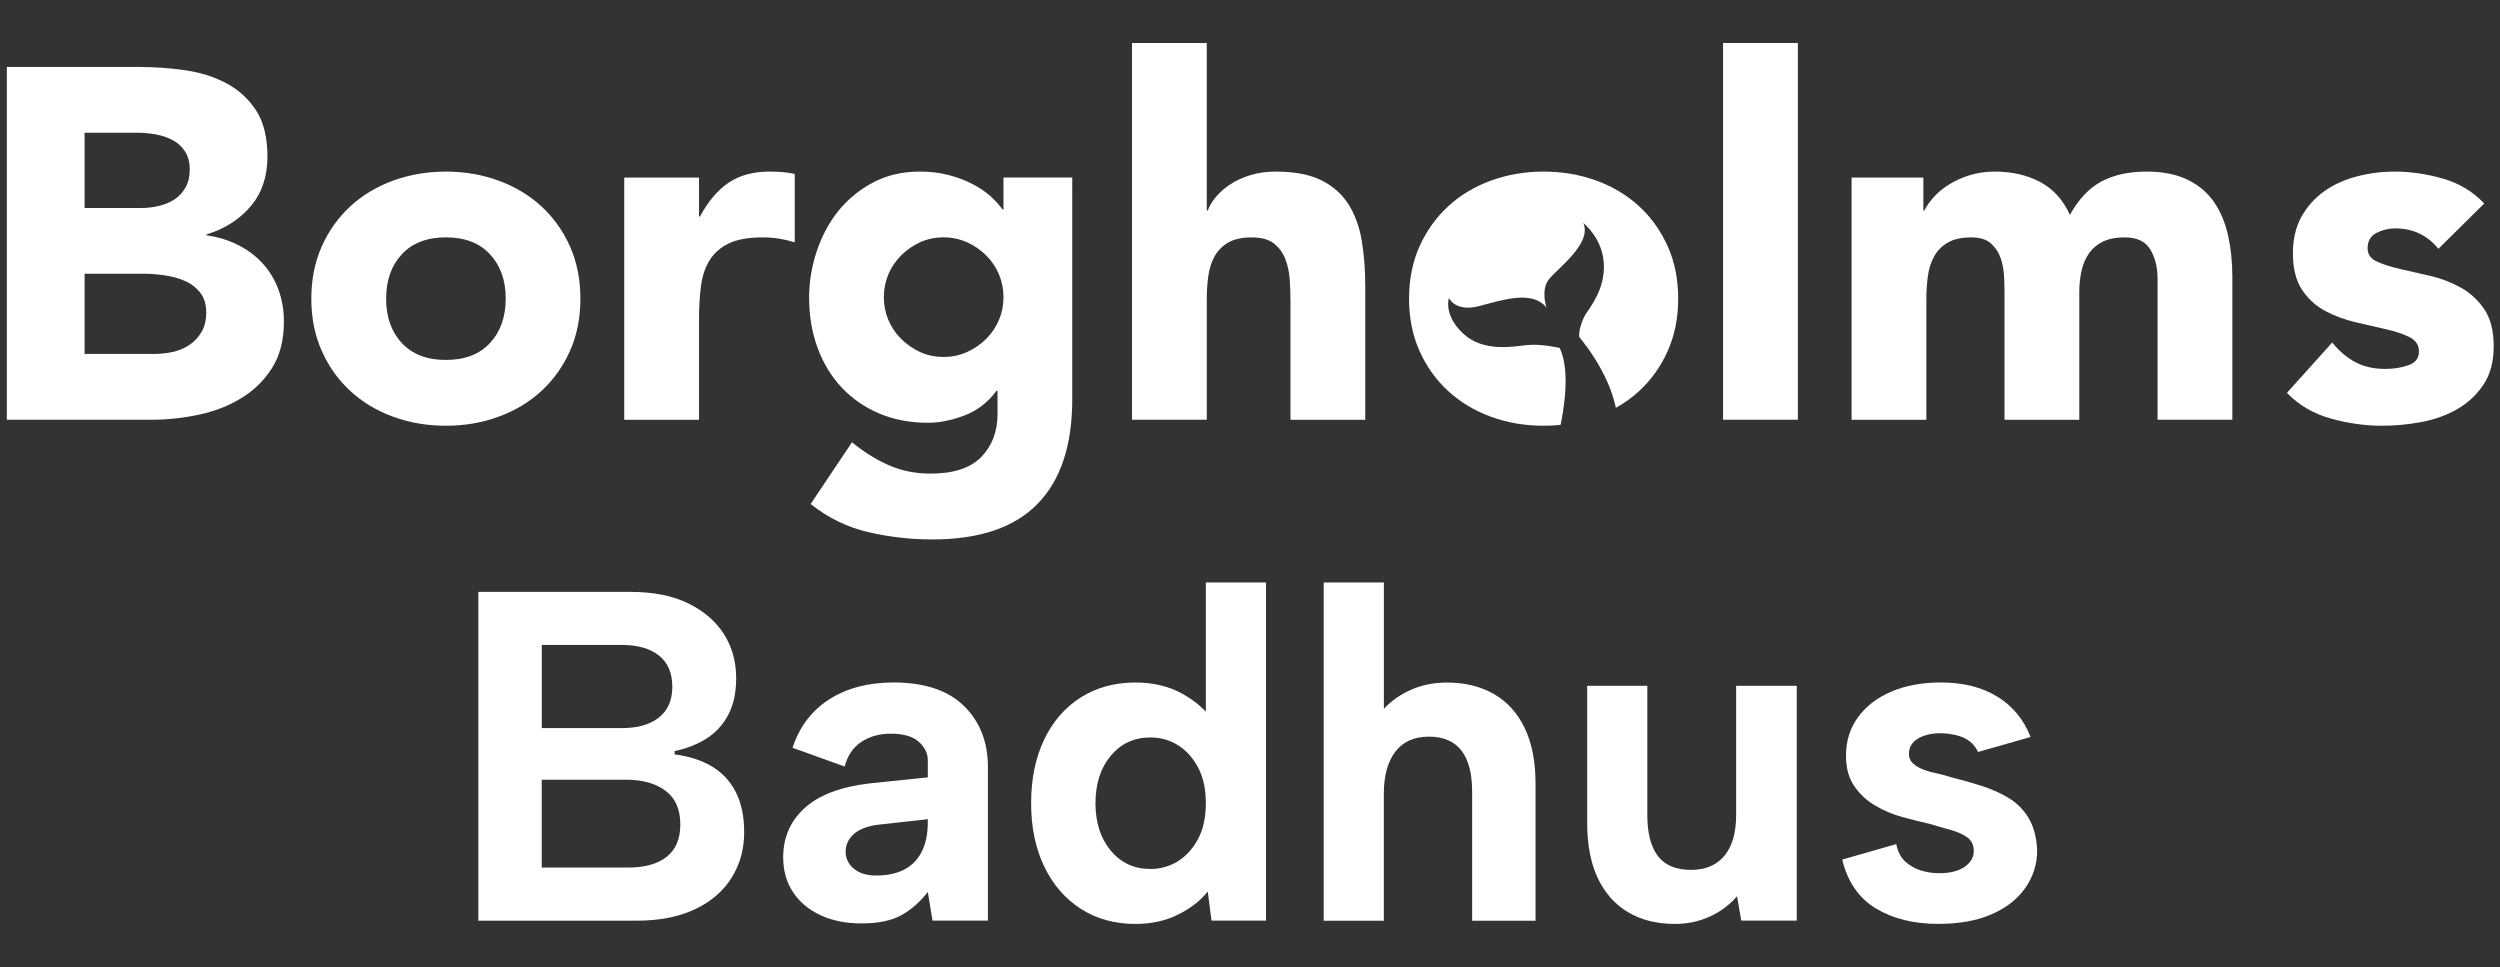 <?xml version="1.0" encoding="utf-8"?>
<!-- Generator: Adobe Illustrator 28.0.0, SVG Export Plug-In . SVG Version: 6.00 Build 0)  -->
<svg version="1.1" id="Lager_1" xmlns="http://www.w3.org/2000/svg" xmlns:xlink="http://www.w3.org/1999/xlink" x="0px" y="0px"
	 viewBox="0 0 590.79 228.62" style="enable-background:new 0 0 590.79 228.62;" xml:space="preserve">
<rect x="0" y="0" width="590.79" height="228.62" fill="#333333" stroke="none"/>
<style type="text/css">
	.st0{fill:#FFFFFF;}
</style>
<g>
	<g>
		<path class="st0" d="M587.1,73.11c-1.45-2.16-3.3-3.87-5.53-5.12c-2.24-1.25-4.63-2.18-7.18-2.77c-2.55-0.59-4.95-1.14-7.18-1.65
			c-2.24-0.51-4.08-1.1-5.53-1.77c-1.46-0.67-2.18-1.71-2.18-3.12c0-1.73,0.71-2.94,2.12-3.65s2.86-1.06,4.36-1.06
			c4.24,0,7.65,1.61,10.25,4.83l10.83-10.71c-2.67-2.83-5.93-4.79-9.77-5.89c-3.85-1.1-7.65-1.65-11.42-1.65
			c-2.98,0-5.93,0.37-8.83,1.12c-2.9,0.75-5.48,1.9-7.71,3.47c-2.24,1.57-4.04,3.57-5.42,6.01c-1.37,2.43-2.06,5.34-2.06,8.71
			c0,3.61,0.73,6.5,2.18,8.66c1.45,2.16,3.3,3.83,5.53,5c2.24,1.18,4.63,2.06,7.18,2.65c2.55,0.59,4.95,1.14,7.18,1.65
			c2.24,0.51,4.08,1.14,5.54,1.88c1.45,0.75,2.18,1.87,2.18,3.36c0,1.57-0.82,2.65-2.47,3.24c-1.65,0.59-3.49,0.88-5.54,0.88
			c-2.67,0-5-0.53-7.01-1.59c-2-1.06-3.83-2.61-5.48-4.65l-10.71,11.9c2.82,2.9,6.28,4.93,10.36,6.06
			c4.08,1.14,8.13,1.71,12.13,1.71c3.06,0,6.16-0.29,9.3-0.88c3.14-0.59,5.97-1.61,8.48-3.06c2.51-1.45,4.57-3.37,6.18-5.77
			c1.61-2.4,2.42-5.44,2.42-9.13C589.28,78.15,588.56,75.27,587.1,73.11z"/>
		<g>
			<path class="st0" d="M65.8,68.45c-0.86-2.35-2.1-4.41-3.72-6.18c-1.6-1.77-3.52-3.21-5.77-4.35c-2.23-1.14-4.72-1.91-7.47-2.3
				v-0.23c4.31-1.34,7.8-3.56,10.41-6.66c2.63-3.1,3.95-7.01,3.95-11.72c0-4.56-0.9-8.21-2.71-10.96c-1.81-2.75-4.16-4.88-7.06-6.41
				c-2.9-1.52-6.18-2.56-9.83-3.06c-3.65-0.52-7.28-0.76-10.89-0.76H1.62v83.37h34.15c3.69,0,7.39-0.39,11.12-1.17
				c3.73-0.79,7.09-2.08,10.07-3.9c2.99-1.79,5.42-4.17,7.3-7.12c1.88-2.94,2.83-6.61,2.83-11.01
				C67.09,73.33,66.67,70.81,65.8,68.45z M19.99,31.36h12.49c1.41,0,2.87,0.14,4.35,0.41c1.5,0.27,2.83,0.72,4,1.36
				c1.19,0.63,2.14,1.51,2.89,2.65c0.75,1.14,1.12,2.57,1.12,4.3c0,1.65-0.34,3.06-1.01,4.25c-0.67,1.17-1.55,2.12-2.65,2.83
				c-1.11,0.71-2.34,1.21-3.72,1.52c-1.37,0.32-2.76,0.48-4.17,0.48H19.99V31.36z M47.61,78.47c-0.75,1.25-1.7,2.28-2.88,3.06
				c-1.19,0.79-2.5,1.34-3.95,1.65c-1.46,0.31-2.89,0.46-4.3,0.46H19.99V64.68h13.9c1.5,0,3.1,0.12,4.83,0.36
				c1.73,0.23,3.34,0.67,4.83,1.29c1.5,0.63,2.72,1.55,3.72,2.77c0.98,1.21,1.47,2.8,1.47,4.76C48.73,75.68,48.35,77.22,47.61,78.47
				z"/>
			<path class="st0" d="M134.69,58.21c-1.65-3.68-3.91-6.84-6.78-9.47c-2.86-2.63-6.25-4.66-10.13-6.07
				c-3.88-1.41-8.03-2.12-12.41-2.12c-4.4,0-8.54,0.71-12.43,2.12c-3.88,1.41-7.27,3.43-10.13,6.07c-2.86,2.63-5.12,5.79-6.76,9.47
				c-1.65,3.69-2.48,7.82-2.48,12.38c0,4.54,0.83,8.67,2.48,12.36c1.64,3.69,3.9,6.84,6.76,9.47c2.87,2.63,6.25,4.66,10.13,6.07
				c3.88,1.42,8.03,2.12,12.43,2.12c4.39,0,8.53-0.7,12.41-2.12c3.88-1.41,7.27-3.43,10.13-6.07c2.86-2.63,5.12-5.78,6.78-9.47
				c1.64-3.69,2.47-7.82,2.47-12.36C137.16,66.03,136.33,61.9,134.69,58.21z M115.79,81.06c-2.47,2.67-5.95,4-10.41,4
				c-4.48,0-7.95-1.33-10.43-4c-2.48-2.67-3.7-6.17-3.7-10.48c0-4.32,1.23-7.82,3.7-10.49c2.48-2.66,5.95-4,10.43-4
				c4.47,0,7.95,1.34,10.41,4c2.48,2.67,3.72,6.17,3.72,10.49C119.5,74.89,118.27,78.39,115.79,81.06z"/>
			<path class="st0" d="M181.91,40.55c-3.92,0-7.18,0.88-9.77,2.65c-2.59,1.77-4.83,4.42-6.71,7.95h-0.24v-9.18h-17.67v57.23h17.67
				V75.29c0-2.83,0.16-5.42,0.47-7.77c0.31-2.36,1-4.38,2.06-6.06c1.06-1.69,2.57-3,4.54-3.95c1.96-0.94,4.63-1.41,8.01-1.41
				c1.33,0,2.61,0.1,3.83,0.29c1.22,0.2,2.45,0.49,3.71,0.88V41.14c-0.87-0.24-1.81-0.39-2.83-0.47
				C183.95,40.59,182.93,40.55,181.91,40.55z"/>
			<path class="st0" d="M237.14,41.96v7.54h-0.23c-0.71-1.02-1.65-2.05-2.83-3.12c-1.17-1.06-2.59-2.01-4.25-2.88
				c-1.64-0.86-3.51-1.57-5.59-2.12c-2.08-0.56-4.38-0.83-6.89-0.83c-4.08,0-7.73,0.84-10.94,2.53c-3.23,1.69-5.95,3.91-8.2,6.65
				c-2.23,2.76-3.96,5.94-5.17,9.55c-1.21,3.6-1.83,7.29-1.83,11.06c0,4.32,0.67,8.29,2.01,11.9c1.33,3.61,3.24,6.74,5.7,9.36
				c2.48,2.63,5.43,4.67,8.89,6.13c3.46,1.45,7.3,2.18,11.54,2.18c2.67,0,5.52-0.58,8.54-1.72c3.02-1.14,5.55-3.07,7.59-5.82h0.25
				v5.54c0,4.08-1.28,7.43-3.83,10.07c-2.56,2.62-6.53,3.94-11.95,3.94c-3.61,0-6.93-0.66-9.95-2c-3.02-1.33-5.91-3.14-8.66-5.41
				l-9.77,14.6c4.16,3.3,8.71,5.51,13.67,6.65c4.94,1.15,9.96,1.72,15.06,1.72c11.15,0,19.45-2.81,24.91-8.43
				c5.46-5.6,8.18-13.83,8.18-24.66V41.96H237.14z M236.08,75.58c-0.71,1.69-1.7,3.19-3.01,4.48c-1.29,1.29-2.8,2.34-4.53,3.12
				c-1.73,0.79-3.57,1.17-5.54,1.17c-2.04,0-3.91-0.39-5.59-1.17c-1.69-0.79-3.19-1.83-4.48-3.12c-1.29-1.29-2.3-2.79-3.01-4.48
				c-0.7-1.68-1.06-3.47-1.06-5.36c0-1.88,0.36-3.67,1.06-5.36c0.71-1.69,1.72-3.17,3.01-4.48c1.29-1.29,2.79-2.34,4.48-3.12
				c1.68-0.77,3.55-1.17,5.59-1.17c1.96,0,3.81,0.4,5.54,1.17c1.73,0.79,3.24,1.83,4.53,3.12c1.3,1.3,2.3,2.79,3.01,4.48
				c0.71,1.69,1.06,3.47,1.06,5.36C237.14,72.1,236.79,73.9,236.08,75.58z"/>
			<path class="st0" d="M318.69,48.32c-1.53-2.43-3.67-4.34-6.42-5.71c-2.75-1.37-6.36-2.06-10.83-2.06c-2.12,0-4.08,0.27-5.89,0.82
				c-1.81,0.55-3.37,1.26-4.71,2.12c-1.34,0.87-2.47,1.85-3.42,2.95c-0.94,1.1-1.61,2.2-2,3.3h-0.24V10.16h-17.67v89.03h17.67V70.7
				c0-1.88,0.12-3.69,0.35-5.42c0.24-1.73,0.72-3.28,1.47-4.65c0.74-1.37,1.82-2.47,3.24-3.3c1.41-0.82,3.26-1.23,5.53-1.23
				c2.28,0,4.02,0.47,5.24,1.41c1.21,0.94,2.12,2.16,2.71,3.65c0.59,1.49,0.94,3.12,1.06,4.89c0.12,1.77,0.18,3.48,0.18,5.12v28.03
				h17.67V67.63c0-3.85-0.28-7.42-0.82-10.72C321.26,53.62,320.22,50.75,318.69,48.32z"/>
			<path class="st0" d="M394.11,58.21c-1.65-3.68-3.91-6.84-6.76-9.47c-2.88-2.63-6.25-4.66-10.13-6.07
				c-3.88-1.41-8.03-2.12-12.43-2.12c-4.4,0-8.53,0.71-12.43,2.12c-3.88,1.41-7.25,3.43-10.12,6.07c-2.86,2.63-5.12,5.79-6.78,9.47
				c-1.65,3.69-2.48,7.82-2.48,12.38c0,4.54,0.83,8.67,2.48,12.36c1.65,3.69,3.91,6.84,6.78,9.47c2.87,2.63,6.23,4.66,10.12,6.07
				c3.9,1.42,8.03,2.12,12.43,2.12c1.35,0,2.7-0.06,4-0.21c0.63-2.96,2.43-12.71-0.21-18.18c0,0-4.35-1.02-7.65-0.68
				c-3.3,0.35-10.34,1.74-15.13-2.68c-4.78-4.44-3.39-8.44-3.39-8.44s1.48,3.39,7.14,1.91c5.65-1.47,12.51-3.82,15.9,0.34
				c-0.09-0.28-1.32-4.16,0.53-6.6c1.91-2.52,10.34-8.5,8.18-13.37c0.27,0.21,4.52,3.67,4.85,9.55c0.35,6.09-3.3,10.39-4.34,12.08
				c-1.05,1.7-1.79,4.83-1.39,5.39c0.32,0.48,6.67,7.72,8.58,16.65c2-1.1,3.82-2.41,5.48-3.94c2.85-2.63,5.11-5.78,6.76-9.47
				c1.65-3.69,2.48-7.82,2.48-12.36C396.59,66.03,395.77,61.9,394.11,58.21z"/>
			<rect x="407.19" y="10.16" class="st0" width="17.67" height="89.03"/>
			<path class="st0" d="M523.24,47.79c-1.53-2.24-3.61-4.01-6.24-5.3c-2.63-1.29-5.87-1.94-9.71-1.94c-4.24,0-7.81,0.79-10.72,2.35
				c-2.91,1.57-5.38,4.2-7.42,7.89c-1.57-3.53-3.91-6.12-7.01-7.77c-3.1-1.65-6.65-2.47-10.66-2.47c-2.12,0-4.08,0.27-5.89,0.82
				c-1.81,0.55-3.41,1.26-4.83,2.12c-1.41,0.87-2.63,1.85-3.65,2.95c-1.02,1.1-1.81,2.2-2.35,3.3h-0.24v-7.77h-16.96v57.23h17.67
				V70.7c0-1.88,0.12-3.69,0.35-5.42c0.24-1.73,0.72-3.28,1.47-4.65c0.74-1.37,1.82-2.47,3.24-3.3c1.41-0.82,3.26-1.23,5.53-1.23
				c2.04,0,3.59,0.47,4.65,1.41c1.06,0.94,1.82,2.08,2.29,3.42c0.47,1.34,0.75,2.75,0.82,4.24c0.08,1.49,0.12,2.75,0.12,3.77v30.27
				h17.67V68.93c0-1.73,0.18-3.37,0.53-4.95s0.94-2.95,1.77-4.12c0.82-1.18,1.92-2.1,3.3-2.77c1.37-0.66,3.08-1,5.12-1
				c2.91,0,4.93,0.96,6.07,2.88c1.14,1.92,1.71,4.22,1.71,6.89v33.33h17.67v-33.8c0-3.45-0.33-6.69-1-9.71
				C525.87,52.66,524.77,50.03,523.24,47.79z"/>
		</g>
	</g>
	<g>
		<path class="st0" d="M113.04,217.56v-77.69H149c5.4,0,9.95,0.91,13.65,2.72c3.7,1.81,6.51,4.24,8.44,7.27
			c1.92,3.03,2.88,6.51,2.88,10.43c0,3.4-0.63,6.29-1.89,8.66c-1.26,2.37-2.98,4.24-5.16,5.6c-2.18,1.37-4.68,2.35-7.49,2.94v0.78
			c3.4,0.44,6.33,1.39,8.77,2.83c2.44,1.44,4.33,3.46,5.66,6.05c1.33,2.59,2,5.77,2,9.55c0,4-1,7.59-3,10.77
			c-2,3.18-4.9,5.66-8.71,7.44c-3.81,1.78-8.38,2.66-13.71,2.66H113.04z M158.88,162.29c0-3.26-1.05-5.72-3.16-7.38
			s-5.01-2.5-8.71-2.5h-18.98v19.65h18.98c3.7,0,6.6-0.83,8.71-2.5S158.88,165.47,158.88,162.29z M128.03,205.02h20.42
			c3.92,0,6.95-0.85,9.1-2.55c2.15-1.7,3.22-4.25,3.22-7.66c0-3.55-1.17-6.2-3.5-7.94c-2.33-1.74-5.42-2.61-9.27-2.61h-19.98V205.02
			z"/>
		<path class="st0" d="M220.37,217.56l-1.11-6.77c-1.85,2.37-3.94,4.2-6.27,5.49c-2.33,1.29-5.46,1.94-9.38,1.94
			c-3.7,0-6.94-0.65-9.71-1.94c-2.78-1.29-4.94-3.11-6.49-5.44c-1.55-2.33-2.33-5.09-2.33-8.27c0-4.66,1.68-8.53,5.05-11.6
			c3.37-3.07,8.45-5.01,15.26-5.83l13.87-1.44v-4c0-1.63-0.7-3.09-2.11-4.38c-1.41-1.29-3.63-1.94-6.66-1.94
			c-2.66,0-4.98,0.65-6.94,1.94c-1.96,1.3-3.27,3.24-3.94,5.83l-12.32-4.44c1.63-4.96,4.51-8.77,8.66-11.43c4.14-2.66,9.21-4,15.2-4
			c7.33,0,12.88,1.85,16.65,5.55c3.77,3.7,5.66,8.51,5.66,14.43v36.29H220.37z M219.26,193.59l-11.99,1.33
			c-2.52,0.37-4.38,1.13-5.6,2.27c-1.22,1.15-1.83,2.5-1.83,4.05c0,1.63,0.65,2.98,1.94,4.05c1.29,1.07,3.05,1.61,5.27,1.61
			c2.59,0,4.79-0.46,6.6-1.39c1.81-0.92,3.2-2.33,4.16-4.22c0.96-1.89,1.44-4.2,1.44-6.94V193.59z"/>
		<path class="st0" d="M286.74,170.39l-1.78,0.33v-33.07h14.21v79.91H286.3l-0.89-6.88c-1.7,2.15-4.03,3.96-6.99,5.44
			s-6.33,2.22-10.1,2.22c-4.88,0-9.18-1.18-12.88-3.55c-3.7-2.37-6.59-5.7-8.66-9.99c-2.07-4.29-3.11-9.28-3.11-14.98
			c0-5.77,1.04-10.8,3.11-15.1c2.07-4.29,4.96-7.6,8.66-9.93c3.7-2.33,7.99-3.5,12.88-3.5c4.22,0,7.92,0.89,11.1,2.66
			C282.6,165.73,285.04,167.88,286.74,170.39z M258.88,189.81c0,4.59,1.2,8.32,3.61,11.21c2.4,2.89,5.53,4.33,9.38,4.33
			c2.37,0,4.53-0.61,6.49-1.83c1.96-1.22,3.55-2.98,4.77-5.27c1.22-2.29,1.83-5.11,1.83-8.44c0-3.33-0.61-6.14-1.83-8.44
			c-1.22-2.29-2.81-4.05-4.77-5.27c-1.96-1.22-4.13-1.83-6.49-1.83c-3.85,0-6.98,1.44-9.38,4.33
			C260.08,181.49,258.88,185.23,258.88,189.81z"/>
		<path class="st0" d="M312.82,137.65h14.21v29.86c1.7-1.85,3.83-3.35,6.38-4.49c2.55-1.15,5.42-1.72,8.6-1.72
			c4.22,0,7.9,0.91,11.04,2.72c3.14,1.81,5.57,4.5,7.27,8.05c1.7,3.55,2.55,7.92,2.55,13.1v32.41h-14.98v-30.52
			c0-4.29-0.85-7.53-2.55-9.71c-1.7-2.18-4.26-3.27-7.66-3.27c-3.48,0-6.12,1.18-7.94,3.55c-1.81,2.37-2.72,5.7-2.72,9.99v29.97
			h-14.21V137.65z"/>
		<path class="st0" d="M424.59,217.56h-13.1l-1-5.77c-1.78,2.07-3.94,3.68-6.49,4.83c-2.55,1.15-5.27,1.72-8.16,1.72
			c-4.29,0-7.99-0.92-11.1-2.77c-3.11-1.85-5.49-4.53-7.16-8.05c-1.66-3.51-2.5-7.86-2.5-13.04v-32.41h14.21v30.52
			c0,4.29,0.83,7.53,2.5,9.71c1.66,2.18,4.27,3.27,7.83,3.27c3.4,0,6.03-1.11,7.88-3.33c1.85-2.22,2.78-5.44,2.78-9.66v-30.52h14.32
			V217.56z"/>
		<path class="st0" d="M448.12,199.47c0.37,1.85,1.11,3.26,2.22,4.22c1.11,0.96,2.35,1.65,3.72,2.05c1.37,0.41,2.76,0.61,4.16,0.61
			c2.59,0,4.61-0.5,6.05-1.5c1.44-1,2.16-2.24,2.16-3.72c0-1.41-0.5-2.48-1.5-3.22c-1-0.74-2.31-1.33-3.94-1.78
			c-1.63-0.44-3.29-0.93-4.99-1.44c-2-0.44-4.14-0.98-6.44-1.61c-2.3-0.63-4.44-1.54-6.44-2.72c-2-1.18-3.65-2.72-4.94-4.61
			c-1.3-1.89-1.94-4.27-1.94-7.16c0-3.48,0.94-6.51,2.83-9.1c1.89-2.59,4.51-4.61,7.88-6.05c3.37-1.44,7.27-2.16,11.71-2.16
			c5.25,0,9.69,1.11,13.32,3.33c3.62,2.22,6.25,5.4,7.88,9.55l-12.43,3.55c-0.44-1.03-1.11-1.89-2-2.55
			c-0.89-0.67-1.96-1.15-3.22-1.44c-1.26-0.29-2.48-0.44-3.66-0.44c-2.15,0-3.92,0.43-5.33,1.28c-1.41,0.85-2.11,2.05-2.11,3.61
			c0,0.82,0.26,1.5,0.78,2.05c0.52,0.56,1.24,1.04,2.16,1.44c0.93,0.41,2,0.74,3.22,1c1.22,0.26,2.53,0.61,3.94,1.05
			c2.37,0.59,4.72,1.26,7.05,2c2.33,0.74,4.48,1.7,6.44,2.88c1.96,1.18,3.53,2.78,4.72,4.77c1.18,2,1.85,4.51,2,7.55
			c0,3.26-0.93,6.22-2.78,8.88c-1.85,2.66-4.51,4.76-7.99,6.27c-3.48,1.52-7.7,2.27-12.65,2.27c-5.77,0-10.67-1.22-14.71-3.66
			c-4.03-2.44-6.68-6.29-7.94-11.54L448.12,199.47z"/>
	</g>
</g>
</svg>
